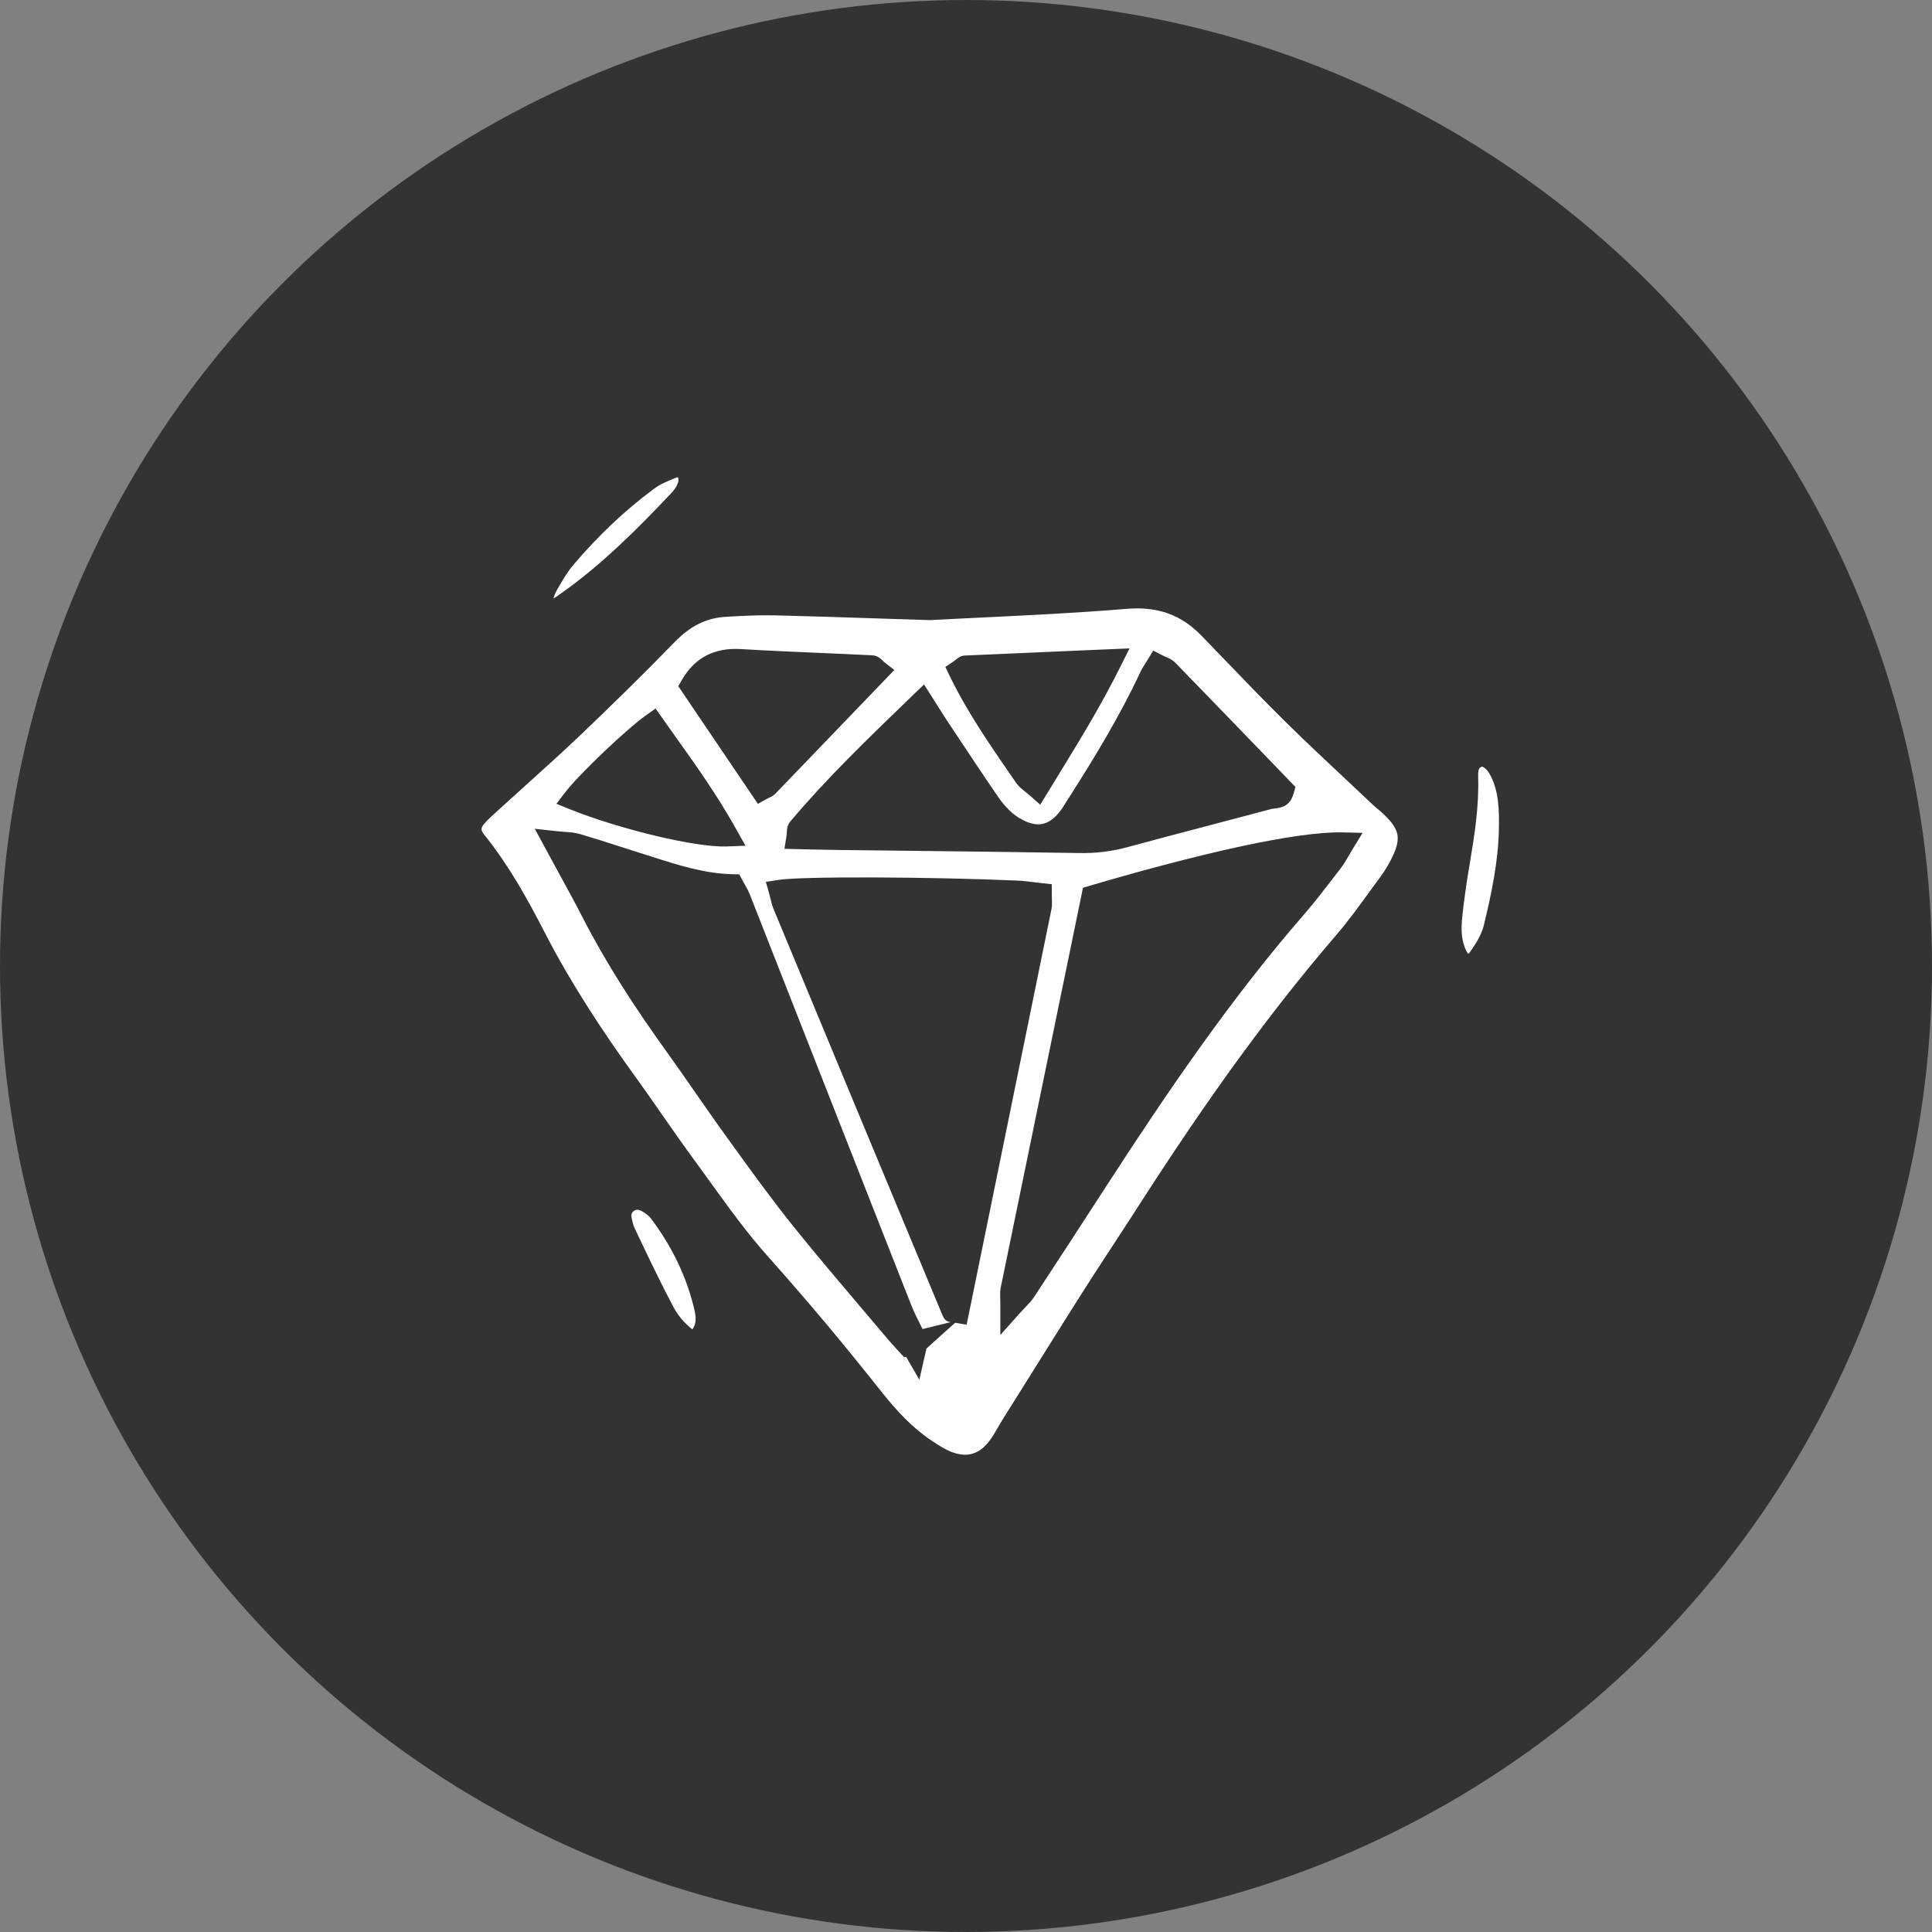 <?xml version="1.0" encoding="UTF-8"?>
<!DOCTYPE svg PUBLIC "-//W3C//DTD SVG 1.1//EN" "http://www.w3.org/Graphics/SVG/1.1/DTD/svg11.dtd">
<!-- Creator: CorelDRAW -->
<svg xmlns="http://www.w3.org/2000/svg" xml:space="preserve" width="119px" height="119px" version="1.1" style="shape-rendering:geometricPrecision; text-rendering:geometricPrecision; image-rendering:optimizeQuality; fill-rule:evenodd; clip-rule:evenodd"
viewBox="0 0 40.514 40.514"
 xmlns:xlink="http://www.w3.org/1999/xlink"
 xmlns:xodm="http://www.corel.com/coreldraw/odm/2003">
 <rect x="0" y="0" width="40.514" height="40.514" fill="#808080" stroke="none"/>
 <defs>
  <style type="text/css">
   <![CDATA[
    .fil0 {fill:#333333}
    .fil1 {fill:white;fill-rule:nonzero}
   ]]>
  </style>
 </defs>
 <g id="Слой_x0020_1">
  <circle class="fil0" cx="20.257" cy="20.257" r="20.257"/>
  <path class="fil1" d="M14.162 15.444c0.438,0.614 0.881,1.235 1.282,1.955l0.189 0.336 -0.386 0.015c-0.327,0.013 -0.892,-0.078 -1.496,-0.222 -0.618,-0.148 -1.289,-0.352 -1.793,-0.555l-0.29 -0.117 0.189 -0.247c0.14,-0.183 0.467,-0.52 0.807,-0.844 0.331,-0.314 0.681,-0.623 0.889,-0.77l0.194 -0.137 0.415 0.586zm0.184 12.276c0.053,0.056 0.11,0.108 0.174,0.157 0.027,-0.039 0.044,-0.079 0.055,-0.118 0.021,-0.085 0.013,-0.18 -0.01,-0.278 -0.08,-0.348 -0.197,-0.68 -0.347,-0.997 -0.155,-0.327 -0.347,-0.639 -0.57,-0.935 -0.019,-0.026 -0.046,-0.052 -0.077,-0.077 -0.04,-0.032 -0.083,-0.059 -0.125,-0.081 -0.031,-0.016 -0.062,-0.024 -0.09,-0.023 -0.021,0.002 -0.043,0.01 -0.065,0.025 -0.022,0.017 -0.036,0.036 -0.043,0.055 -0.009,0.024 -0.009,0.055 -0.003,0.091 0.009,0.043 0.019,0.086 0.03,0.126 0.011,0.037 0.024,0.073 0.04,0.105l0.147 0.308c0.208,0.436 0.417,0.872 0.656,1.323 0.061,0.116 0.137,0.223 0.228,0.319zm-2.661 -15.357c-0.036,0.064 -0.066,0.128 -0.078,0.187 0.042,-0.023 0.083,-0.053 0.124,-0.083l0.049 -0.034c0.42,-0.297 0.816,-0.632 1.197,-0.987 0.382,-0.356 0.747,-0.731 1.106,-1.112 0.033,-0.034 0.063,-0.072 0.087,-0.111 0.021,-0.034 0.038,-0.07 0.05,-0.107 0.006,-0.017 0.008,-0.039 0.006,-0.063 -0.001,-0.019 -0.003,-0.033 -0.007,-0.04l-0.004 -0.003c-0.006,-0.002 -0.014,-0.002 -0.022,0.001 -0.089,0.035 -0.18,0.071 -0.262,0.111 -0.078,0.037 -0.153,0.079 -0.219,0.129 -0.311,0.231 -0.606,0.48 -0.887,0.746 -0.281,0.266 -0.547,0.548 -0.798,0.845 -0.064,0.075 -0.123,0.158 -0.178,0.244 -0.057,0.088 -0.111,0.182 -0.164,0.277zm19.643 6.043c0.057,-0.333 0.096,-0.665 0.103,-0.998 0.004,-0.203 0.005,-0.406 -0.019,-0.606 -0.022,-0.186 -0.067,-0.366 -0.153,-0.533 -0.042,-0.083 -0.091,-0.142 -0.139,-0.174 -0.021,-0.013 -0.038,-0.02 -0.047,-0.017 -0.033,0.011 -0.05,0.028 -0.058,0.046 -0.017,0.041 -0.02,0.102 -0.018,0.167 0.02,0.637 -0.081,1.248 -0.183,1.859l-0.021 0.127c-0.027,0.163 -0.051,0.322 -0.072,0.477 -0.022,0.159 -0.042,0.319 -0.058,0.477 -0.013,0.129 -0.019,0.256 -0.007,0.378 0.011,0.113 0.039,0.224 0.091,0.33 0.014,0.028 0.029,0.047 0.042,0.057l0.005 0.003c0.009,-0.006 0.019,-0.016 0.03,-0.032 0.065,-0.092 0.128,-0.188 0.18,-0.284 0.049,-0.092 0.089,-0.186 0.112,-0.279 0.079,-0.327 0.154,-0.658 0.212,-0.998zm-8.288 -4.782l0.646 -0.027 -0.179 0.358c-0.407,0.82 -0.838,1.523 -1.275,2.236l-0.418 0.684 -0.212 -0.188c-0.03,-0.026 -0.07,-0.058 -0.105,-0.086 -0.077,-0.061 -0.138,-0.11 -0.193,-0.19l-0.09 -0.13c-0.468,-0.68 -0.938,-1.361 -1.301,-2.111l-0.089 -0.183 0.17 -0.116 0.046 -0.035c0.064,-0.051 0.107,-0.086 0.205,-0.09 0.882,-0.04 1.794,-0.079 2.795,-0.122zm-4.517 0.242l0.024 0.022 0.207 0.162 -0.432 0.449c-0.692,0.721 -1.373,1.429 -2.055,2.137 -0.046,0.048 -0.088,0.068 -0.142,0.094l-0.042 0.021 -0.19 0.106 -1.67 -2.468 0.075 -0.129c0.137,-0.238 0.309,-0.408 0.518,-0.516 0.208,-0.107 0.446,-0.149 0.717,-0.133 0.57,0.034 1.119,0.057 1.669,0.081 0.366,0.016 0.733,0.031 1.079,0.049 0.12,0.005 0.179,0.063 0.242,0.125zm0.539 0.79l0.315 -0.303 0.3 0.473c0.081,0.128 0.151,0.239 0.219,0.341l0.162 0.244c0.285,0.429 0.57,0.859 0.859,1.28 0.073,0.107 0.152,0.207 0.241,0.293 0.084,0.083 0.18,0.155 0.29,0.211 0.151,0.078 0.288,0.106 0.407,0.084 0.118,-0.023 0.231,-0.097 0.34,-0.225l0.001 -0.001c0.059,-0.069 0.114,-0.158 0.169,-0.246 0.016,-0.018 0.036,-0.066 0.052,-0.082 0.27,-0.423 0.537,-0.852 0.794,-1.296 0.253,-0.439 0.491,-0.883 0.703,-1.337 0.03,-0.065 0.061,-0.113 0.099,-0.172l0.055 -0.088 0.115 -0.189 0.196 0.101c0.02,0.01 0.042,0.02 0.063,0.029 0.074,0.032 0.142,0.061 0.207,0.128 0.644,0.661 1.28,1.32 1.915,1.978l0.602 0.624 -0.037 0.13c-0.08,0.282 -0.256,0.304 -0.419,0.324l-0.043 0.006c-0.361,0.097 -0.841,0.223 -1.325,0.35 -0.574,0.151 -1.149,0.302 -1.69,0.449l-0.001 0.001c-0.171,0.046 -0.34,0.079 -0.511,0.1 -0.167,0.021 -0.34,0.029 -0.519,0.025 -1.188,-0.02 -2.369,-0.033 -3.551,-0.047l-1.472 -0.017c-0.189,-0.002 -0.371,-0.006 -0.559,-0.01l-0.589 -0.014 0.042 -0.266c0.002,-0.017 0.004,-0.044 0.006,-0.068 0.006,-0.092 0.011,-0.163 0.079,-0.245l0.002 -0.002c0.754,-0.894 1.592,-1.703 2.483,-2.563zm7.043 3.074c0.805,-0.17 1.553,-0.286 2.057,-0.275l0.412 0.01 -0.215 0.351 -0.089 0.15c-0.053,0.091 -0.095,0.164 -0.151,0.236l-0.15 0.195c-0.201,0.261 -0.401,0.523 -0.62,0.775 -0.765,0.88 -1.477,1.803 -2.158,2.754 -0.686,0.957 -1.332,1.929 -1.965,2.906l-0.027 0.041c-0.492,0.76 -0.985,1.52 -1.511,2.32 -0.051,0.078 -0.108,0.138 -0.18,0.214 -0.039,0.04 -0.082,0.086 -0.117,0.124l-0.414 0.463 0 -0.621c0,-0.077 -0.001,-0.114 -0.002,-0.145 -0.003,-0.088 -0.006,-0.15 0.01,-0.226 0.414,-2.02 0.83,-4.041 1.245,-6.053l0.48 -2.332 0.136 -0.041c0.844,-0.249 2.116,-0.603 3.259,-0.846zm-4.429 0.769l0.167 0.02 0.213 0.023 0 0.213c0,0.05 0.001,0.075 0.002,0.096 0.003,0.078 0.006,0.142 -0.01,0.22 -0.453,2.224 -0.907,4.446 -1.361,6.668l-0.417 2.04 -0.241 -0.041 -0.6 0.539c-0.052,0.218 -0.1,0.437 -0.15,0.656l-0.279 -0.482 -0.04 0.011 -0.165 -0.181c-0.052,-0.056 -0.104,-0.112 -0.14,-0.155 -0.106,-0.127 -0.353,-0.417 -0.592,-0.698 -0.475,-0.56 -0.951,-1.12 -1.416,-1.699 -0.449,-0.558 -0.874,-1.145 -1.297,-1.731l-0.101 -0.14c-0.226,-0.31 -0.439,-0.618 -0.653,-0.925 -0.214,-0.309 -0.429,-0.618 -0.616,-0.877 -0.326,-0.453 -0.641,-0.911 -0.936,-1.378 -0.297,-0.469 -0.576,-0.951 -0.833,-1.451 -0.15,-0.294 -0.325,-0.613 -0.51,-0.951l-0.487 -0.897 0.45 0.05c0.06,0.006 0.119,0.011 0.174,0.015 0.121,0.008 0.222,0.016 0.331,0.048 0.281,0.083 0.566,0.174 0.851,0.266l0.668 0.213c0.546,0.174 1.094,0.349 1.674,0.361l0.139 0.003 0.113 0.206c0.041,0.072 0.079,0.139 0.109,0.214l1.258 3.202c0.706,1.798 1.413,3.597 2.121,5.394 0.063,0.159 0.138,0.309 0.213,0.458l0.031 0.062 0.589 -0.146c-0.077,-0.012 -0.126,-0.037 -0.172,-0.146l-1.773 -4.258 -1.768 -4.258c-0.031,-0.074 -0.049,-0.149 -0.067,-0.224l-0.023 -0.09 -0.072 -0.256 0.264 -0.041c0.245,-0.039 1.042,-0.056 2.003,-0.052 0.966,0.003 2.1,0.026 3.009,0.066 0.122,0.006 0.228,0.019 0.34,0.033zm-1.077 -5.55c-0.373,0.018 -0.732,0.035 -1.09,0.055l-0.978 -0.031c-0.826,-0.028 -1.558,-0.052 -2.283,-0.069 -0.323,-0.008 -0.658,0.01 -0.991,0.028l-0.03 0.002c-0.214,0.011 -0.405,0.063 -0.579,0.15 -0.178,0.089 -0.342,0.217 -0.497,0.376 -0.323,0.332 -0.649,0.659 -0.976,0.982 -0.33,0.325 -0.661,0.646 -0.993,0.962 -0.375,0.358 -0.749,0.695 -1.123,1.032 -0.237,0.213 -0.47,0.424 -0.598,0.541l-0.057 0.052c-0.097,0.088 -0.195,0.177 -0.265,0.264 -0.028,0.035 -0.042,0.068 -0.041,0.095 0,0.031 0.019,0.069 0.055,0.114 0.258,0.32 0.486,0.66 0.697,1.009 0.208,0.348 0.398,0.702 0.581,1.059 0.267,0.518 0.562,1.024 0.877,1.52 0.319,0.502 0.651,0.985 0.991,1.456 0.196,0.269 0.381,0.536 0.566,0.802 0.225,0.322 0.449,0.645 0.671,0.946 0.095,0.13 0.225,0.309 0.354,0.489 0.394,0.545 0.788,1.091 1.23,1.584 0.418,0.468 0.82,0.934 1.208,1.396 0.393,0.47 0.78,0.947 1.163,1.43 0.153,0.193 0.313,0.38 0.488,0.555 0.17,0.17 0.352,0.326 0.551,0.458l0.009 0.006c0.125,0.083 0.252,0.167 0.375,0.219 0.177,0.075 0.335,0.093 0.471,0.055 0.137,-0.038 0.265,-0.135 0.378,-0.291 0.052,-0.07 0.101,-0.155 0.15,-0.24 0.029,-0.051 0.059,-0.103 0.096,-0.163l0.465 -0.741c0.458,-0.732 0.918,-1.467 1.229,-1.957 0.178,-0.281 0.365,-0.566 0.552,-0.852 0.157,-0.24 0.315,-0.481 0.45,-0.691 0.662,-1.035 1.338,-2.052 2.041,-3.034 0.712,-0.992 1.458,-1.959 2.257,-2.888 0.259,-0.3 0.492,-0.621 0.725,-0.943l0.227 -0.31c0.044,-0.06 0.085,-0.123 0.123,-0.186 0.04,-0.067 0.077,-0.133 0.109,-0.198 0.101,-0.204 0.141,-0.36 0.116,-0.493 -0.026,-0.135 -0.123,-0.271 -0.294,-0.431 -0.038,-0.036 -0.07,-0.063 -0.102,-0.09 -0.042,-0.034 -0.084,-0.069 -0.129,-0.112l-0.52 -0.489c-0.447,-0.418 -0.893,-0.837 -1.304,-1.243 -0.45,-0.444 -0.889,-0.9 -1.328,-1.357l-0.431 -0.446c-0.216,-0.224 -0.449,-0.378 -0.706,-0.469 -0.258,-0.092 -0.546,-0.121 -0.87,-0.094 -1.019,0.085 -2.064,0.135 -3.02,0.181z"/>
 </g>
</svg>
